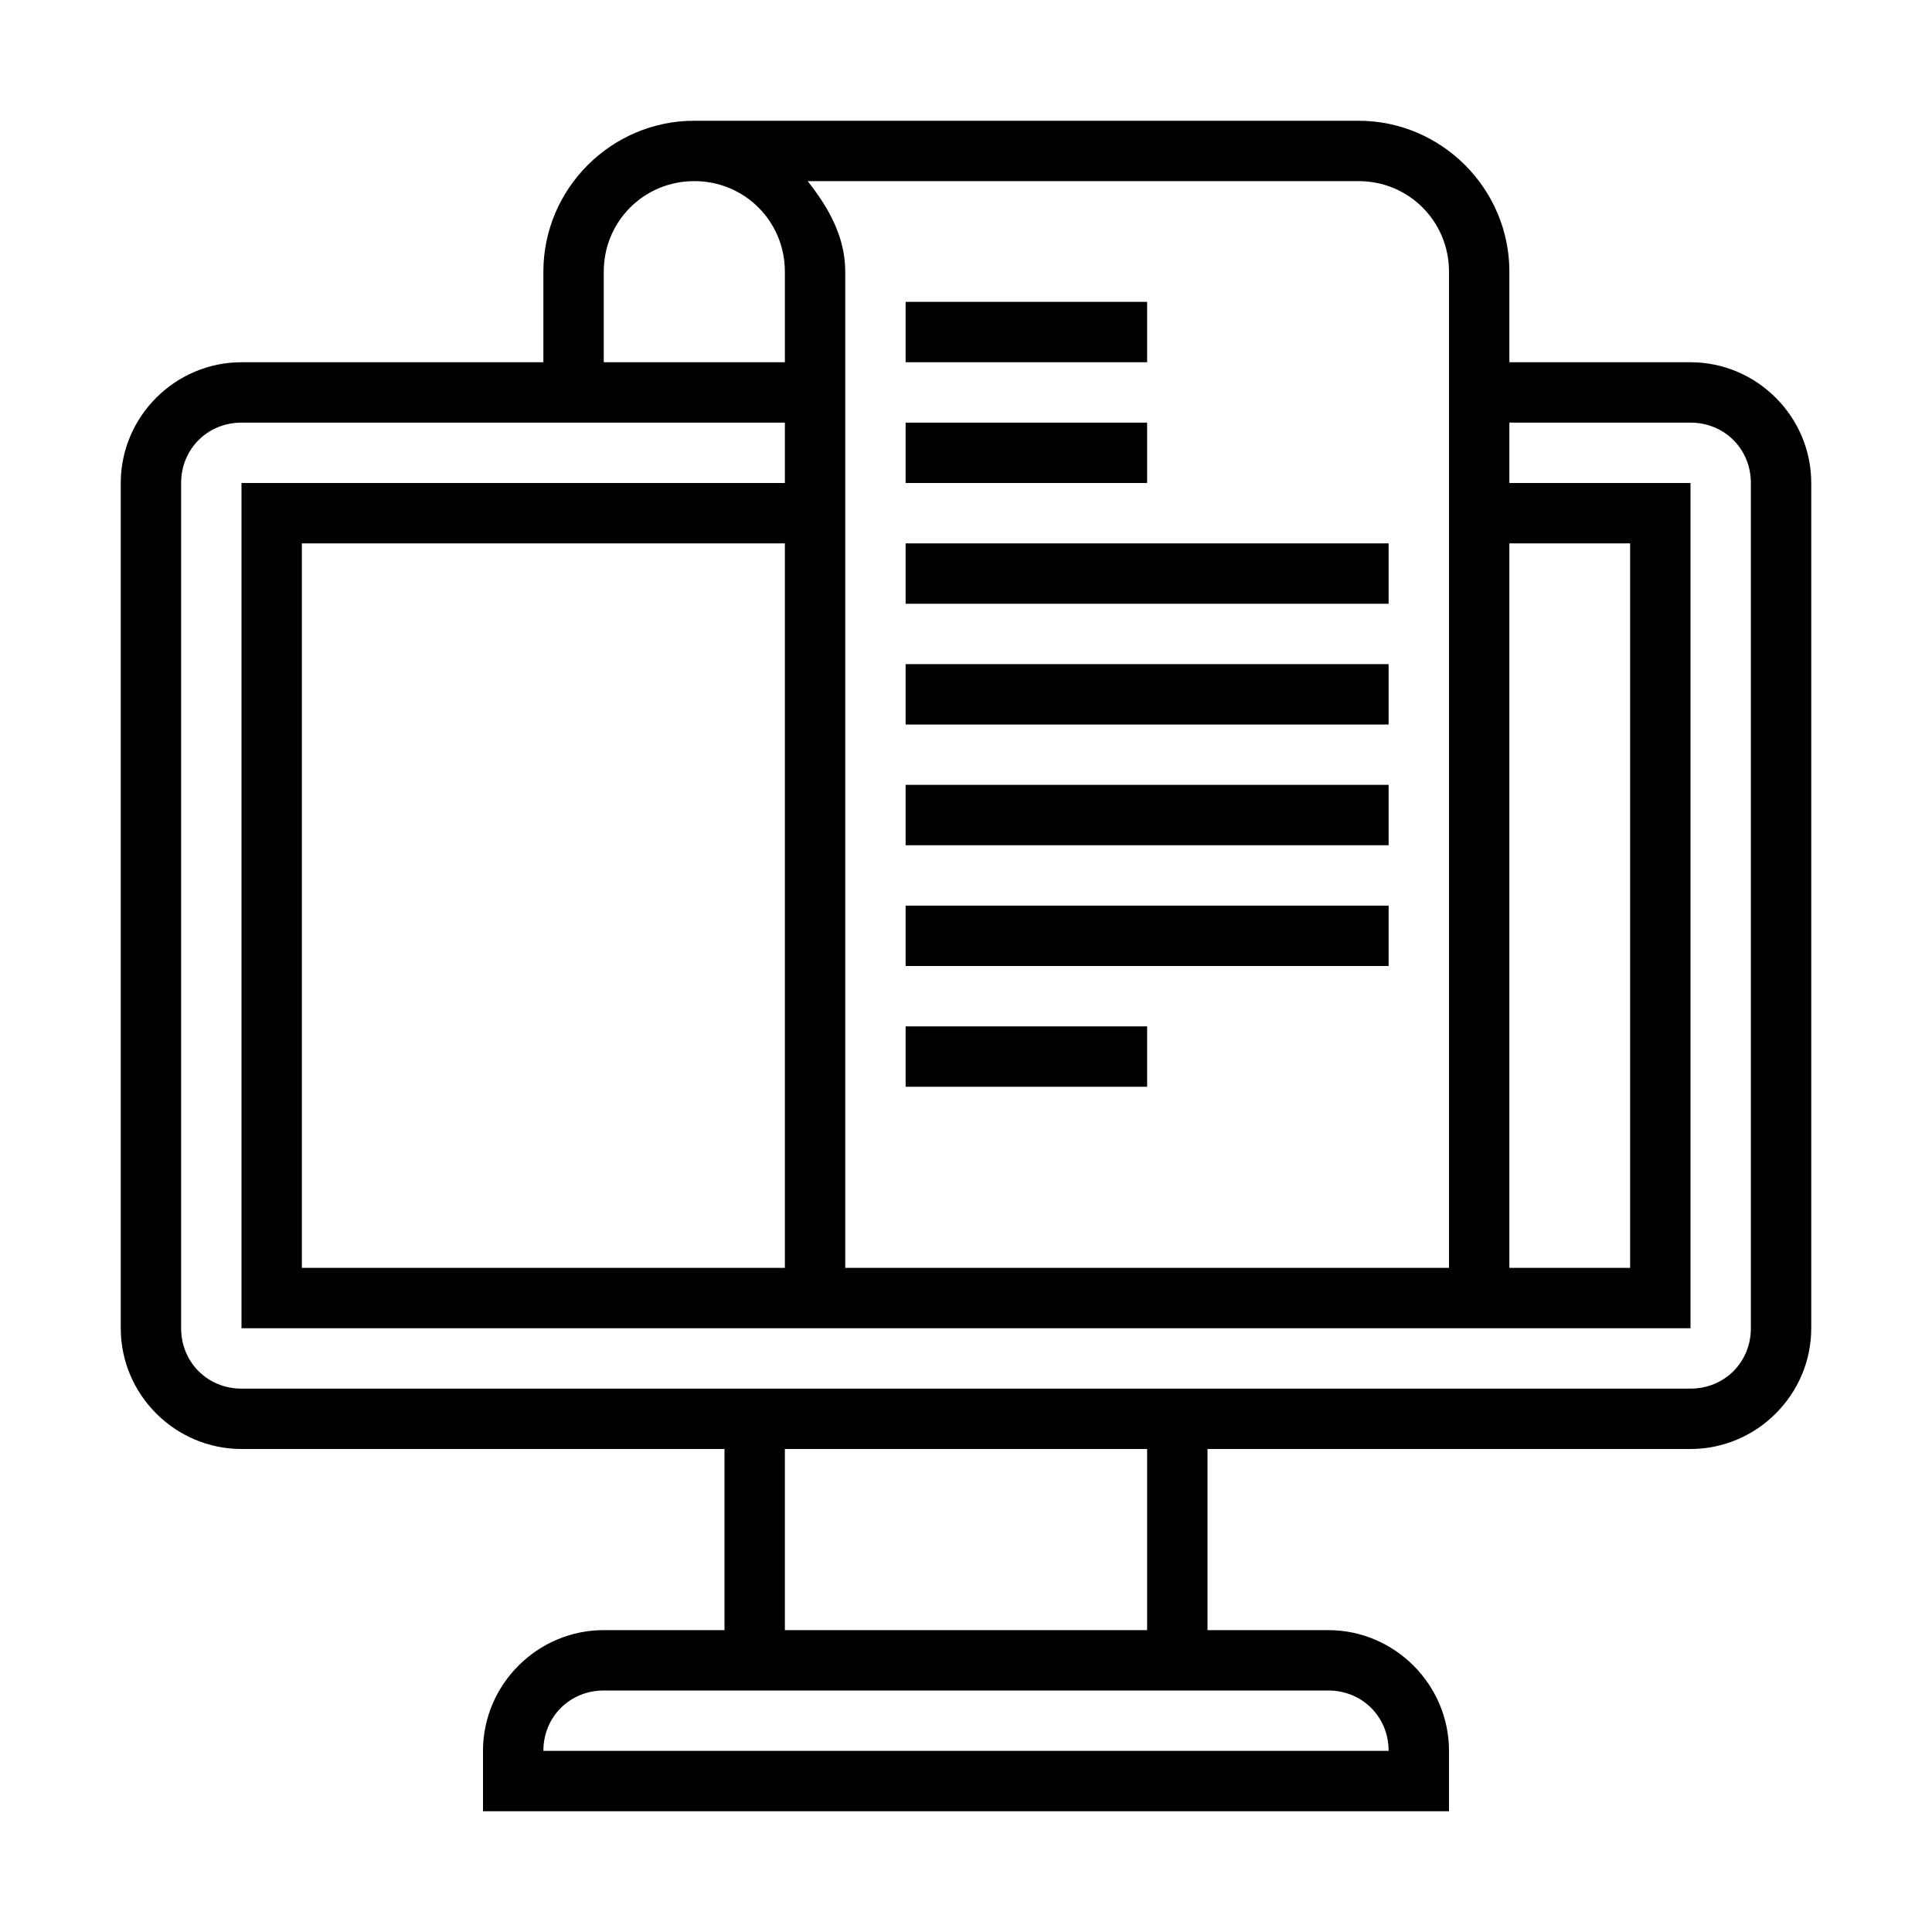 <svg xmlns:dc="http://purl.org/dc/elements/1.1/" xmlns:cc="http://creativecommons.org/ns#" xmlns:rdf="http://www.w3.org/1999/02/22-rdf-syntax-ns#" xmlns:svg="http://www.w3.org/2000/svg" xmlns="http://www.w3.org/2000/svg" xmlns:sodipodi="http://sodipodi.sourceforge.net/DTD/sodipodi-0.dtd" xmlns:inkscape="http://www.inkscape.org/namespaces/inkscape" viewBox="0 0 32 32" version="1.1" x="0px" y="0px" aria-hidden="true" width="32px" height="32px"><defs><linearGradient class="cerosgradient" data-cerosgradient="true" id="CerosGradient_id149c1c709" gradientUnits="userSpaceOnUse" x1="50%" y1="100%" x2="50%" y2="0%"><stop offset="0%" stop-color="#d1d1d1"/><stop offset="100%" stop-color="#d1d1d1"/></linearGradient><linearGradient/></defs><g transform="translate(0,-1020.362)"><path style="color:#000000;font-style:normal;font-variant:normal;font-weight:normal;font-stretch:normal;font-size:medium;line-height:normal;font-family:sans-serif;text-indent:0;text-align:start;text-decoration:none;text-decoration-line:none;text-decoration-style:solid;text-decoration-color:#000000;letter-spacing:normal;word-spacing:normal;text-transform:none;direction:ltr;block-progression:tb;writing-mode:lr-tb;baseline-shift:baseline;text-anchor:start;white-space:normal;clip-rule:nonzero;display:inline;overflow:visible;visibility:visible;opacity:1;isolation:auto;mix-blend-mode:normal;color-interpolation:sRGB;color-interpolation-filters:linearRGB;solid-color:#000000;solid-opacity:1;fill:#000000;fill-opacity:1;fill-rule:nonzero;stroke:none;stroke-width:1;stroke-linecap:butt;stroke-linejoin:miter;stroke-miterlimit:4;stroke-dasharray:none;stroke-dashoffset:0;stroke-opacity:1;color-rendering:auto;image-rendering:auto;shape-rendering:auto;text-rendering:auto;enable-background:accumulate" d="M 11.5 2 C 10.125 2 9 3.125 9 4.5 L 9 5 L 9 6 L 4 6 C 2.901 6 2 6.901 2 8 L 2 22 C 2 23.099 2.901 24 4 24 L 12 24 L 12 27 L 10 27 C 8.901 27 8 27.901 8 29 L 8 30 L 8.5 30 L 24 30 L 24 29 C 24 27.901 23.099 27 22 27 L 20 27 L 20 24 L 28 24 C 29.099 24 30 23.099 30 22 L 30 8 C 30 6.901 29.099 6 28 6 L 25 6 L 25 5 L 25 4.5 C 25 3.125 23.875 2 22.502 2 L 11.508 2 L 11.5 2 z M 11.5 3 C 12.334 3 13 3.666 13 4.5 L 13 5 L 13 6 L 10 6 L 10 5 L 10 4.5 C 10 3.666 10.666 3 11.5 3 z M 13.377 3 L 22.502 3 C 23.334 3 24 3.666 24 4.5 L 24 21 L 14 21 L 14 5 L 14 4.5 C 14 3.916 13.716 3.427 13.377 3 z M 15 5 L 15 6 L 19 6 L 19 5 L 15 5 z M 4 7 L 13 7 L 13 8 L 4 8 L 4 22 L 13.5 22 L 25 22 L 28 22 L 28 8 L 25 8 L 25 7 L 28 7 C 28.563 7 29 7.438 29 8 L 29 22 C 29 22.562 28.563 23 28 23 L 4 23 C 3.437 23 3 22.562 3 22 L 3 8 C 3 7.438 3.437 7 4 7 z M 15 7 L 15 8 L 19 8 L 19 7 L 15 7 z M 5 9 L 13 9 L 13 21 L 5 21 L 5 9 z M 15 9 L 15 10 L 23 10 L 23 9 L 15 9 z M 25 9 L 27 9 L 27 21 L 25 21 L 25 9 z M 15 11 L 15 12 L 23 12 L 23 11 L 15 11 z M 15 13 L 15 14 L 23 14 L 23 13 L 15 13 z M 15 15 L 15 16 L 23 16 L 23 15 L 15 15 z M 15 17 L 15 18 L 19 18 L 19 17 L 15 17 z M 13 24 L 19 24 L 19 27 L 13 27 L 13 24 z M 10 28 L 22 28 C 22.563 28 23 28.437 23 29 L 9 29 C 9 28.437 9.437 28 10 28 z " transform="translate(0,1020.362)"/></g></svg>